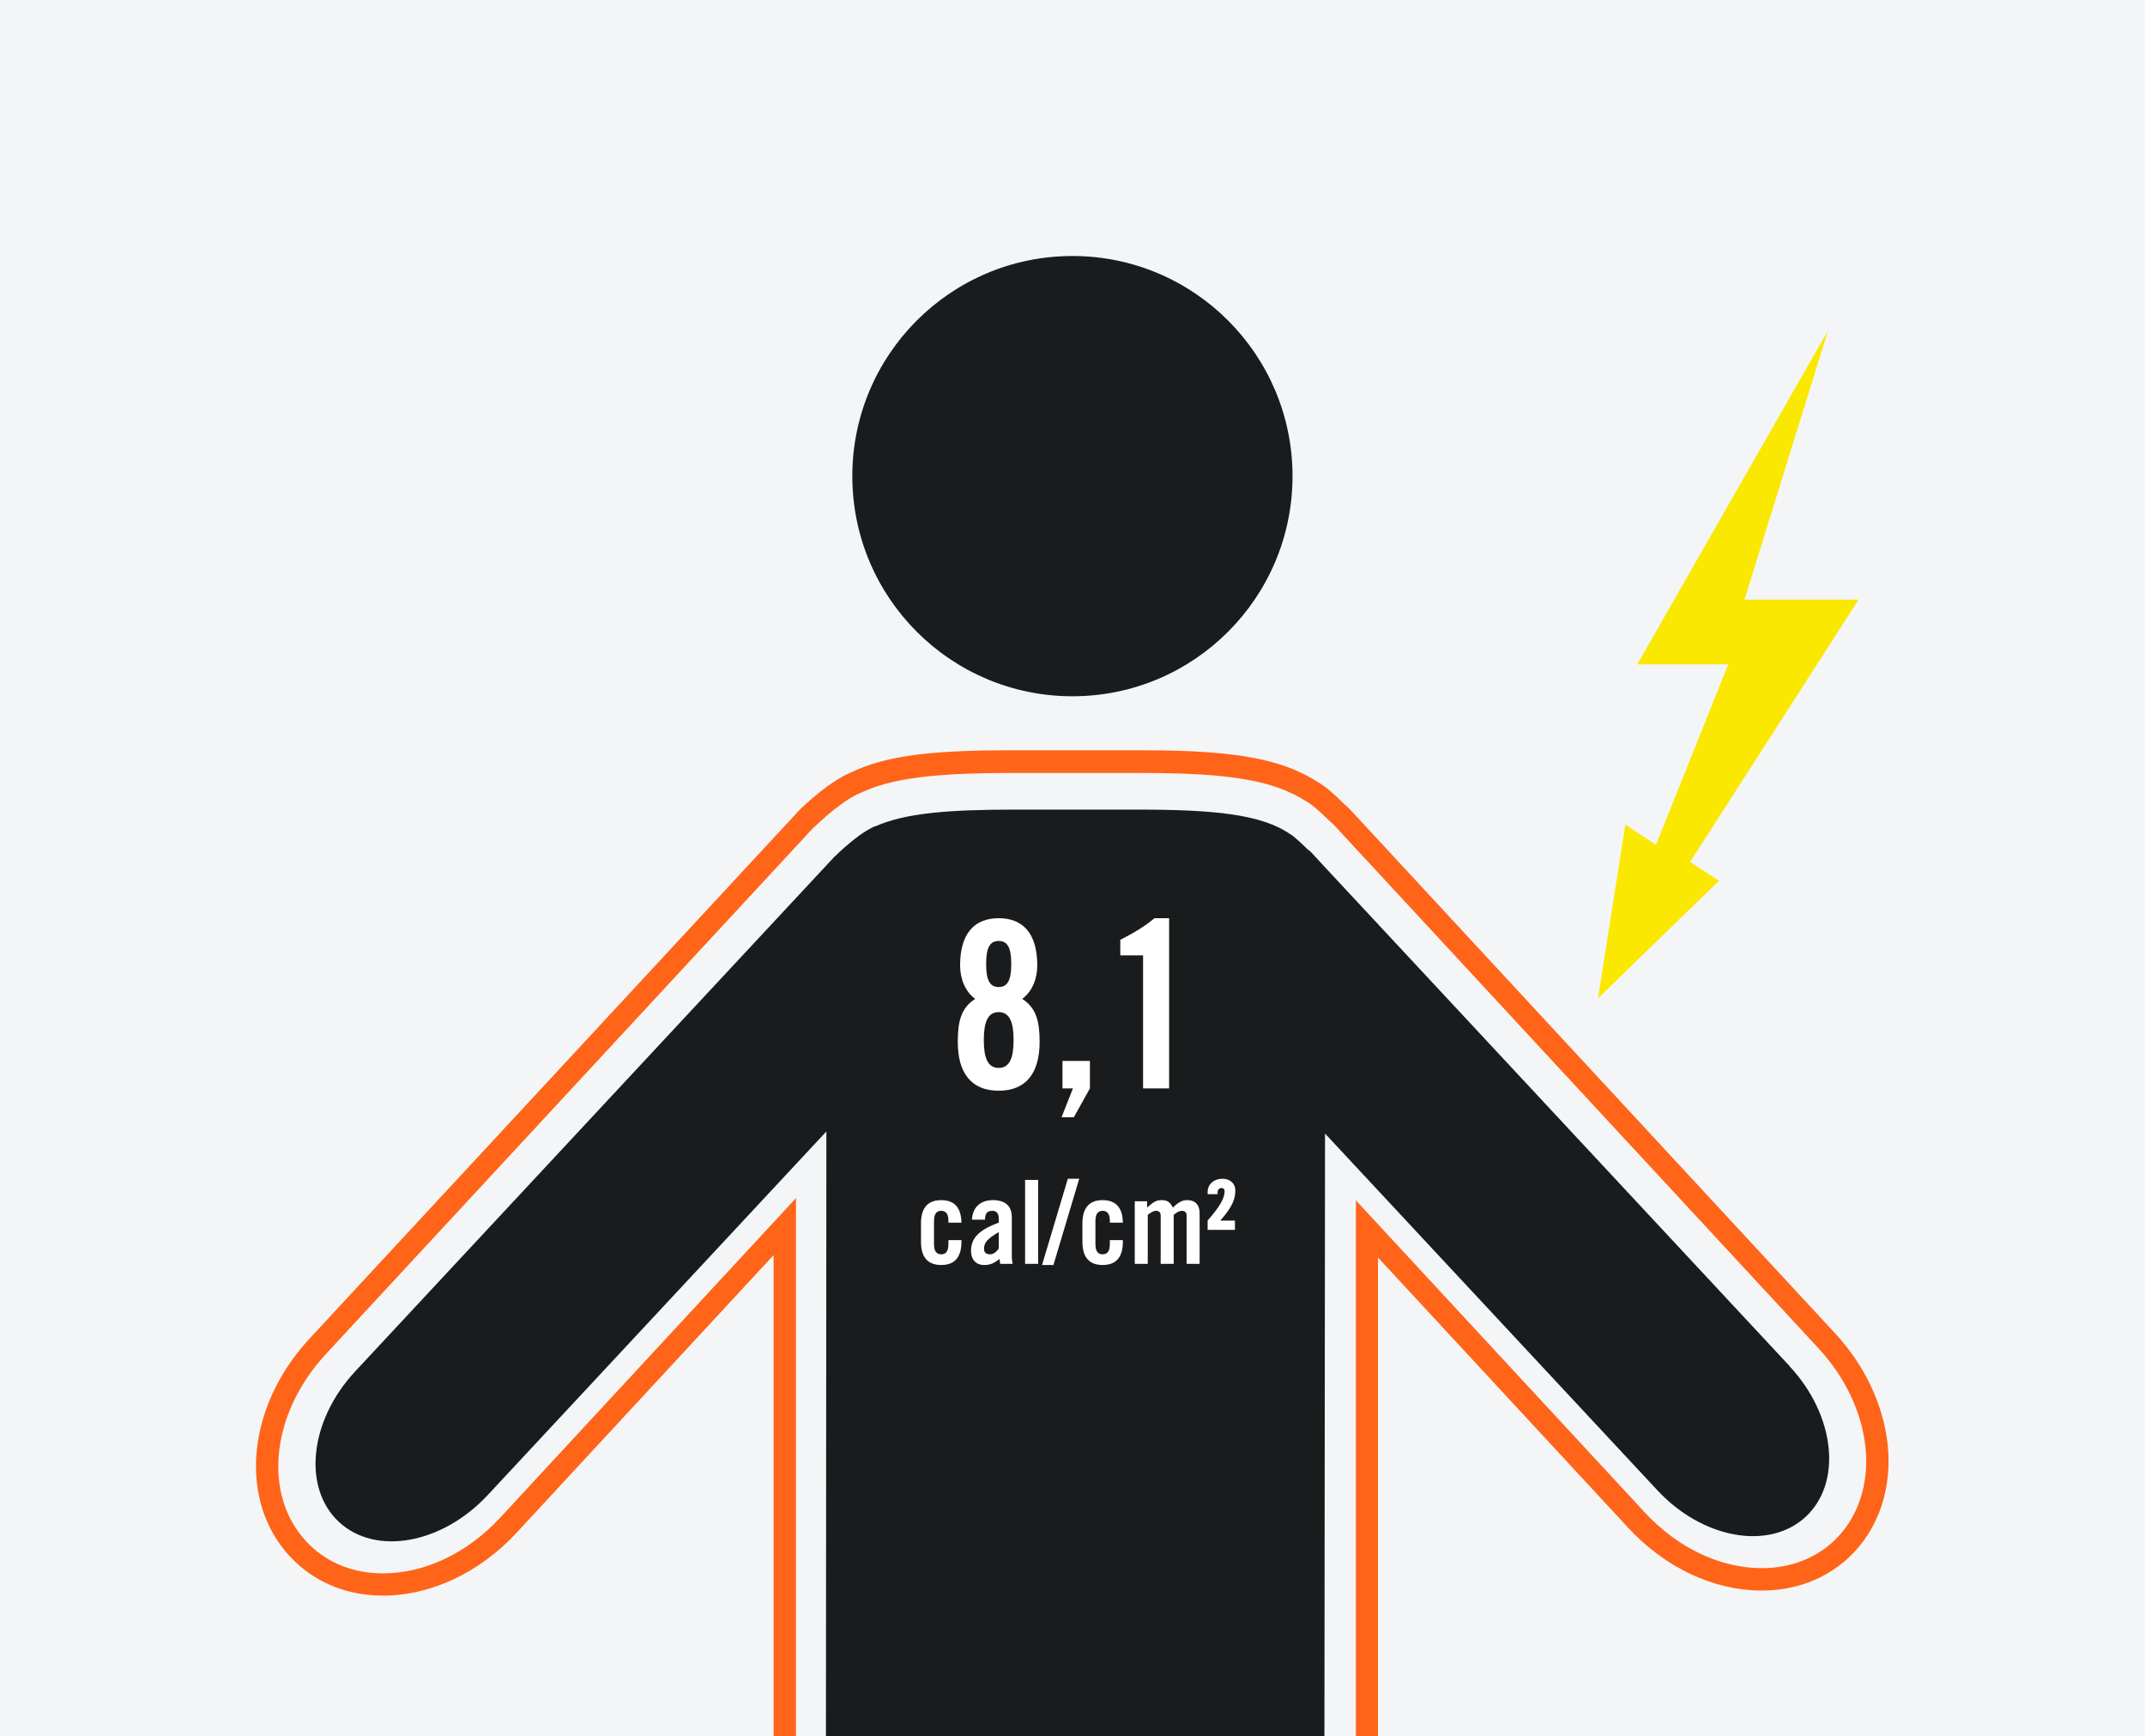 <svg xmlns="http://www.w3.org/2000/svg" fill="none" viewBox="0 0 1500 1214" height="1214" width="1500">
<rect x="0" y="0" width="1500" height="1214" fill="#333333" stroke="none"/>
<g clip-path="url(#clip0_968_4759)">
<rect fill="white" height="1214" width="1500"></rect>
<rect fill="#F4F5F6" height="1800" width="1500"></rect>
<path fill="#191B1D" d="M749.946 486.829C834.933 486.829 903.86 417.901 903.86 332.915C903.86 247.928 834.933 179 749.946 179C664.959 179 596.031 247.928 596.031 332.915C596.031 417.901 664.959 486.829 749.946 486.829Z"></path>
<path fill="#FF6418" d="M948.178 1214.28V839.295L1150.06 1057.34C1173 1082.16 1202.83 1096.44 1232.02 1096.44C1251.73 1096.44 1269.15 1089.87 1282.39 1077.47C1299.18 1061.72 1307.31 1037.74 1304.5 1011.67C1301.89 987.265 1290.31 962.968 1271.96 943.051L932.745 576.722L929.095 573.385C922.317 566.711 917.208 562.436 913.975 560.559L913.037 560.038C910.43 558.369 908.031 557.014 905.633 555.762L898.542 552.53C874.141 542.519 839.833 540.433 796.036 540.433H708.651C663.395 540.433 628.461 542.623 604.79 553.051L599.785 555.241C596.031 557.014 592.277 559.412 587.376 562.957C580.389 568.067 574.028 573.907 569.961 577.765L568.71 578.808L227.929 946.701C187.886 989.976 183.298 1049 217.501 1081.12C230.745 1093.52 248.159 1100.09 267.868 1100.09C297.065 1100.09 326.889 1085.91 349.83 1061.09L556.614 837.73V1214.17H540.972V877.565L361.301 1071.63C335.44 1099.57 301.341 1115.63 267.868 1115.63C244.196 1115.63 223.028 1107.6 206.865 1092.38C166.301 1054.32 170.472 985.597 216.458 935.96L559.429 565.981C563.809 561.706 570.587 555.658 578.095 550.131C583.726 546.064 588.314 543.249 593.111 540.955L598.429 538.556C624.707 526.877 660.058 524.583 708.651 524.583H796.036C841.815 524.583 877.791 526.877 904.799 538.035L912.411 541.58C915.644 543.249 918.459 544.813 921.17 546.586C923.569 547.941 928.365 550.653 939.732 561.915L943.694 565.564L1283.33 932.311C1303.98 954.626 1317.01 982.156 1320.03 1009.89C1323.37 1040.86 1313.46 1069.64 1293.03 1088.83C1276.76 1104.06 1255.69 1112.09 1231.92 1112.09C1198.34 1112.09 1164.24 1096.03 1138.38 1067.98L963.611 879.233V1214.28H947.97H948.178Z"></path>
<path fill="#191B1D" d="M1251.63 955.344L927.115 606.95L916.687 595.688C916.061 595.063 915.331 594.541 914.706 594.124C905.738 585.26 902.714 583.488 902.714 583.488H902.609C882.379 569.202 848.28 566.073 795.62 566.073H709.382C664.438 566.073 633.05 568.367 612.195 577.752C611.986 577.752 611.986 577.752 611.777 577.752C611.569 577.752 611.256 578.065 611.047 578.065C610.735 578.17 610.422 578.378 610.213 578.482C607.502 579.838 604.687 581.506 601.871 583.488C601.454 583.801 601.037 584.113 600.724 584.322C593.424 589.64 586.646 596.001 583.935 598.712C583.831 598.817 583.622 598.921 583.518 599.025L248.264 958.993C216.459 993.197 211.349 1040.23 237.002 1064.11C262.654 1087.99 309.162 1079.54 340.967 1045.44L577.887 791.106L577.574 1214.27H926.176L926.593 792.565L1158.82 1041.79C1190.52 1075.99 1237.13 1084.34 1262.79 1060.46C1288.44 1036.58 1283.33 989.547 1251.52 955.344"></path>
<path fill="#FAE800" d="M1278.32 231.138L1144.95 464.513H1208.56L1157.99 590.794L1136.61 576.507L1117.53 697.992L1202.1 615.82L1181.87 602.681L1299.7 419.256H1219.93L1278.32 231.138Z"></path>
<path fill="white" d="M799.349 761V668.007H783.417V657.115C792.359 652.562 800.65 647.685 807.316 641.995H817.558V761H799.349Z"></path>
<path fill="white" d="M762.172 741.816V761L750.954 781.159H742.338L750.304 761H742.988V741.816H762.172Z"></path>
<path fill="white" d="M669.774 728.485C669.774 714.178 672.05 704.749 681.968 698.409C674.814 693.206 671.4 684.102 671.4 674.998C671.4 652.237 681.805 641.995 698.388 641.995C714.97 641.995 725.375 652.237 725.375 674.998C725.375 684.102 721.961 693.206 714.808 698.409C724.725 704.749 727.001 714.178 727.001 728.485C727.001 750.595 717.246 762.626 698.388 762.626C679.529 762.626 669.774 750.595 669.774 728.485ZM698.388 746.693C706.191 746.693 708.792 739.378 708.792 727.184C708.792 714.991 706.191 707.675 698.388 707.675C690.584 707.675 687.983 714.991 687.983 727.184C687.983 739.378 690.584 746.693 698.388 746.693ZM698.388 690.117C704.565 690.117 707.167 685.403 707.167 674.022C707.167 662.642 704.565 657.927 698.388 657.927C692.21 657.927 689.609 662.642 689.609 674.022C689.609 685.403 692.21 690.117 698.388 690.117Z"></path>
<path fill="white" d="M863.606 859.934H844.504V853.35C852.551 844.165 856.372 838.068 856.372 832.947C856.372 831.484 855.64 830.671 854.096 830.671C852.551 830.671 851.495 831.972 851.495 833.435V834.979H844.504V833.353C844.504 828.151 848.812 824.168 854.99 824.168C860.355 824.168 863.85 827.826 863.85 831.972C863.85 837.824 862.468 843.108 853.364 853.431H863.606V859.934Z"></path>
<path fill="white" d="M820.768 883.671H811.664V849.774C811.664 847.579 810.282 846.603 808.494 846.603C806.543 846.603 804.755 847.823 802.641 849.367V883.671H793.537V839.938H802.154V844.327C805.974 841.076 807.925 839.125 812.233 839.125C816.785 839.125 818.249 840.751 820.199 844.327C824.589 840.1 827.028 839.125 830.36 839.125C836.05 839.125 838.896 842.62 838.896 848.31V883.671H829.791V849.774C829.791 847.579 828.328 846.603 826.54 846.603C824.589 846.603 822.801 847.823 820.768 849.367V883.671Z"></path>
<path fill="white" d="M785.219 854.895H776.115V853.757C776.115 848.717 774.326 846.603 771.075 846.603C767.823 846.603 766.035 848.717 766.035 853.757V869.852C766.035 874.892 767.823 877.005 771.075 877.005C774.326 877.005 776.115 874.892 776.115 869.852V867.088H785.219V868.226C785.219 877.818 781.48 884.483 771.075 884.483C760.67 884.483 756.931 877.818 756.931 868.226V855.383C756.931 845.791 760.67 839.125 771.075 839.125C781.317 839.125 785.056 845.547 785.219 854.895Z"></path>
<path fill="white" d="M728.697 884.483L746.743 824.168H754.709L736.663 884.483H728.697Z"></path>
<path fill="white" d="M725.96 883.671H716.855V824.981H725.96V883.671Z"></path>
<path fill="white" d="M688.784 852.781H679.68C680.167 843.921 685.776 839.125 694.311 839.125C702.765 839.125 707.561 843.027 707.561 850.993V879.037C707.561 880.419 707.886 882.207 708.13 883.671H699.432C699.351 882.451 699.026 881.313 698.945 880.256C695.531 883.02 692.686 884.483 688.296 884.483C682.118 884.483 679.029 880.256 679.029 874.648C679.029 865.056 685.37 859.772 698.457 854.813V852.212C698.457 848.554 696.994 846.603 693.986 846.603C689.841 846.603 688.946 849.042 688.784 852.781ZM698.457 872.941V861.479C690.166 866.194 688.133 869.201 688.133 873.022C688.133 875.867 689.597 877.005 692.36 877.005C694.88 877.005 696.913 875.135 698.457 872.941Z"></path>
<path fill="white" d="M672.337 854.895H663.233V853.757C663.233 848.717 661.444 846.603 658.193 846.603C654.941 846.603 653.153 848.717 653.153 853.757V869.852C653.153 874.892 654.941 877.005 658.193 877.005C661.444 877.005 663.233 874.892 663.233 869.852V867.088H672.337V868.226C672.337 877.818 668.598 884.483 658.193 884.483C647.788 884.483 644.049 877.818 644.049 868.226V855.383C644.049 845.791 647.788 839.125 658.193 839.125C668.435 839.125 672.174 845.547 672.337 854.895Z"></path>
</g>
<defs>
<clipPath id="clip0_968_4759">
<rect fill="white" height="1214" width="1500"></rect>
</clipPath>
</defs>
</svg>
